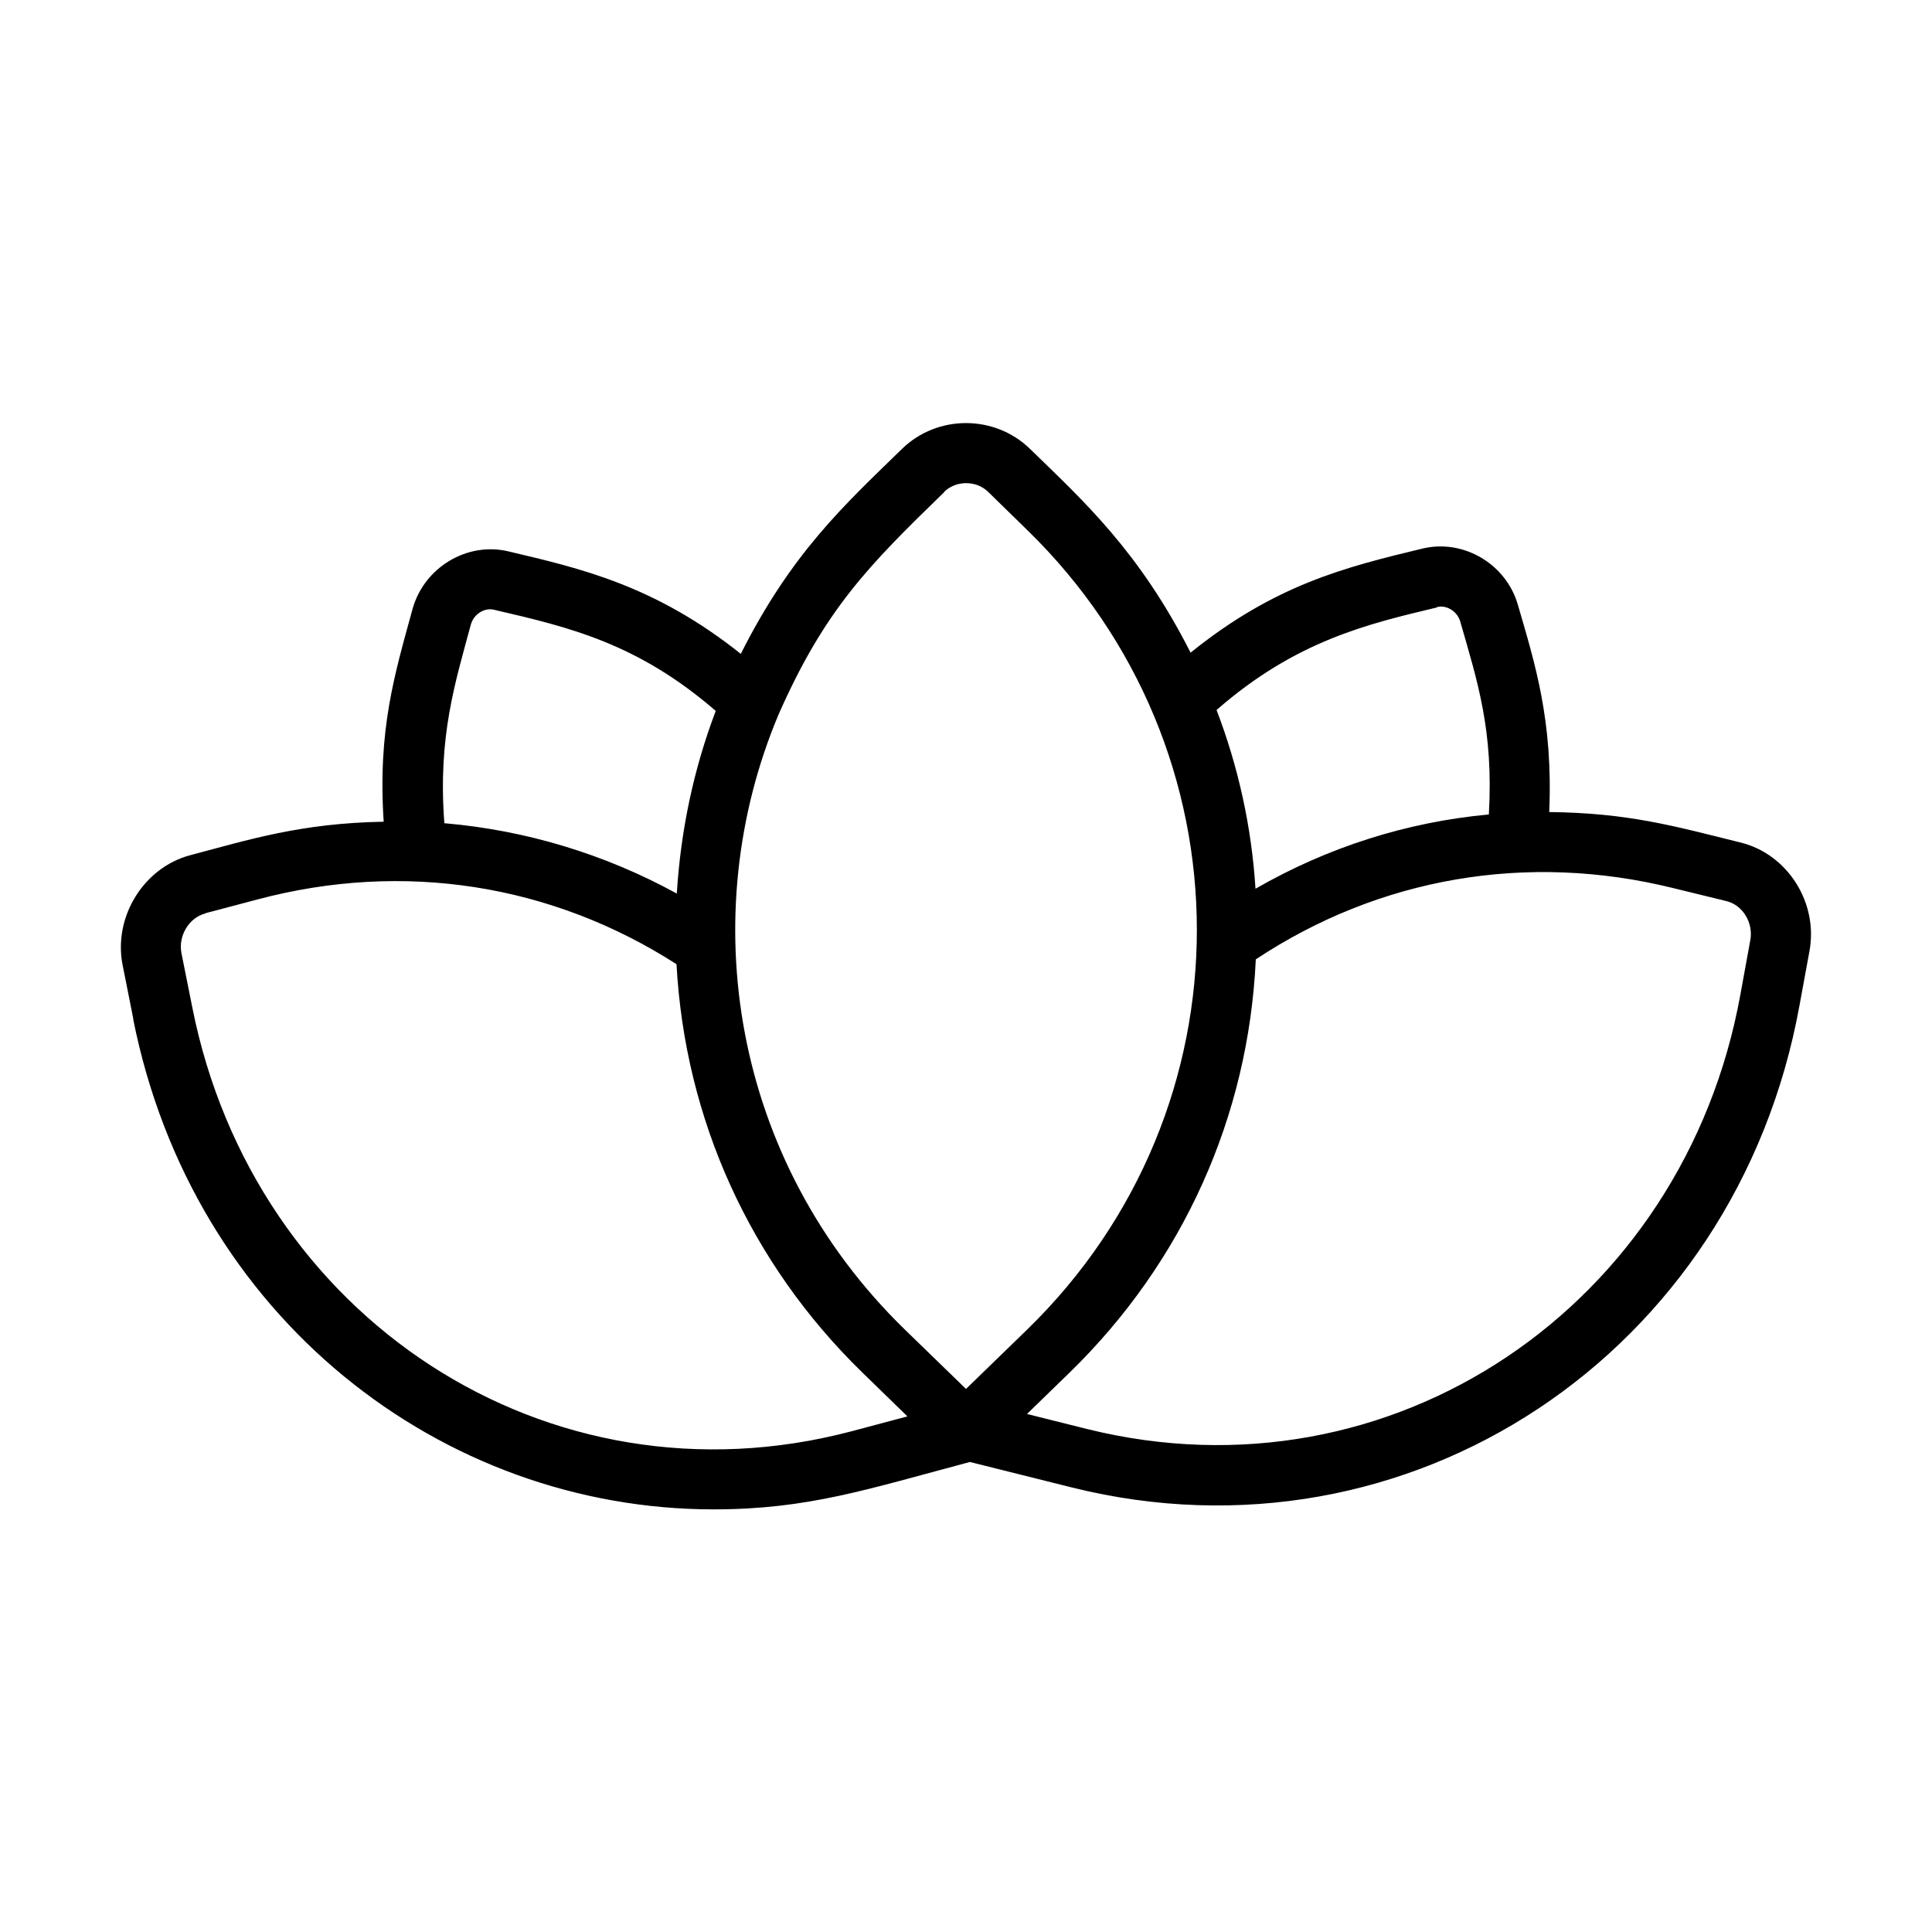 <?xml version="1.0" encoding="UTF-8"?>
<svg id="Expanded" xmlns="http://www.w3.org/2000/svg" viewBox="0 0 64 64">
  <path d="M4.41,33.75c1.97,9.91,10.24,16.25,19.23,16.25,3.13,0,5.1-.67,8.49-1.57l3.4.85c11.14,2.76,21.98-4.42,24.08-15.97l.33-1.8c.3-1.61-.73-3.22-2.28-3.6-2.22-.55-3.71-.98-6.34-1.01.13-3.03-.47-4.91-1.04-6.87-.39-1.35-1.8-2.18-3.15-1.86-2.58.62-4.9,1.2-7.69,3.45-1.7-3.35-3.53-5.01-5.32-6.75-1.17-1.14-3.07-1.14-4.24,0-1.92,1.87-3.66,3.45-5.34,6.79-2.85-2.27-5.3-2.83-7.72-3.4-1.35-.31-2.76.53-3.15,1.9-.6,2.19-1.16,4-.96,7.06-2.75.05-4.44.59-6.41,1.11-1.54.41-2.55,2.04-2.24,3.63l.36,1.81ZM55.43,29.42l1.76.43c.54.13.9.72.79,1.3l-.33,1.81c-1.87,10.29-11.53,16.88-21.63,14.38l-2-.5,1.41-1.37c3.77-3.67,5.93-8.5,6.17-13.69,4.09-2.71,8.98-3.56,13.83-2.36ZM47.6,20.11c.32-.08.67.14.77.47.57,1.99,1.11,3.61.95,6.4-2.71.25-5.33,1.08-7.73,2.46-.13-2.05-.57-4.04-1.29-5.92,2.63-2.3,5.01-2.85,7.31-3.4ZM31.28,16.29c.39-.38,1.06-.38,1.45,0l1.3,1.27c7.47,7.27,7.51,19.17,0,26.48l-2.03,1.97-2.03-1.97c-5.75-5.6-6.97-13.74-4.18-20.37,1.54-3.49,2.98-4.93,5.49-7.37ZM15.6,20.68c.1-.34.45-.56.77-.48,2.5.58,4.75,1.11,7.34,3.35-.73,1.92-1.16,3.95-1.29,6.05-2.39-1.31-5.01-2.1-7.7-2.33-.22-2.87.36-4.66.88-6.59ZM6.81,30.25l1.74-.46c4.83-1.28,9.73-.5,13.86,2.15.28,5.13,2.43,9.9,6.16,13.53l1.49,1.45-1.84.49c-10.1,2.67-19.82-3.79-21.85-14.04l-.36-1.8c-.11-.57.25-1.17.79-1.31Z"/>
</svg>
